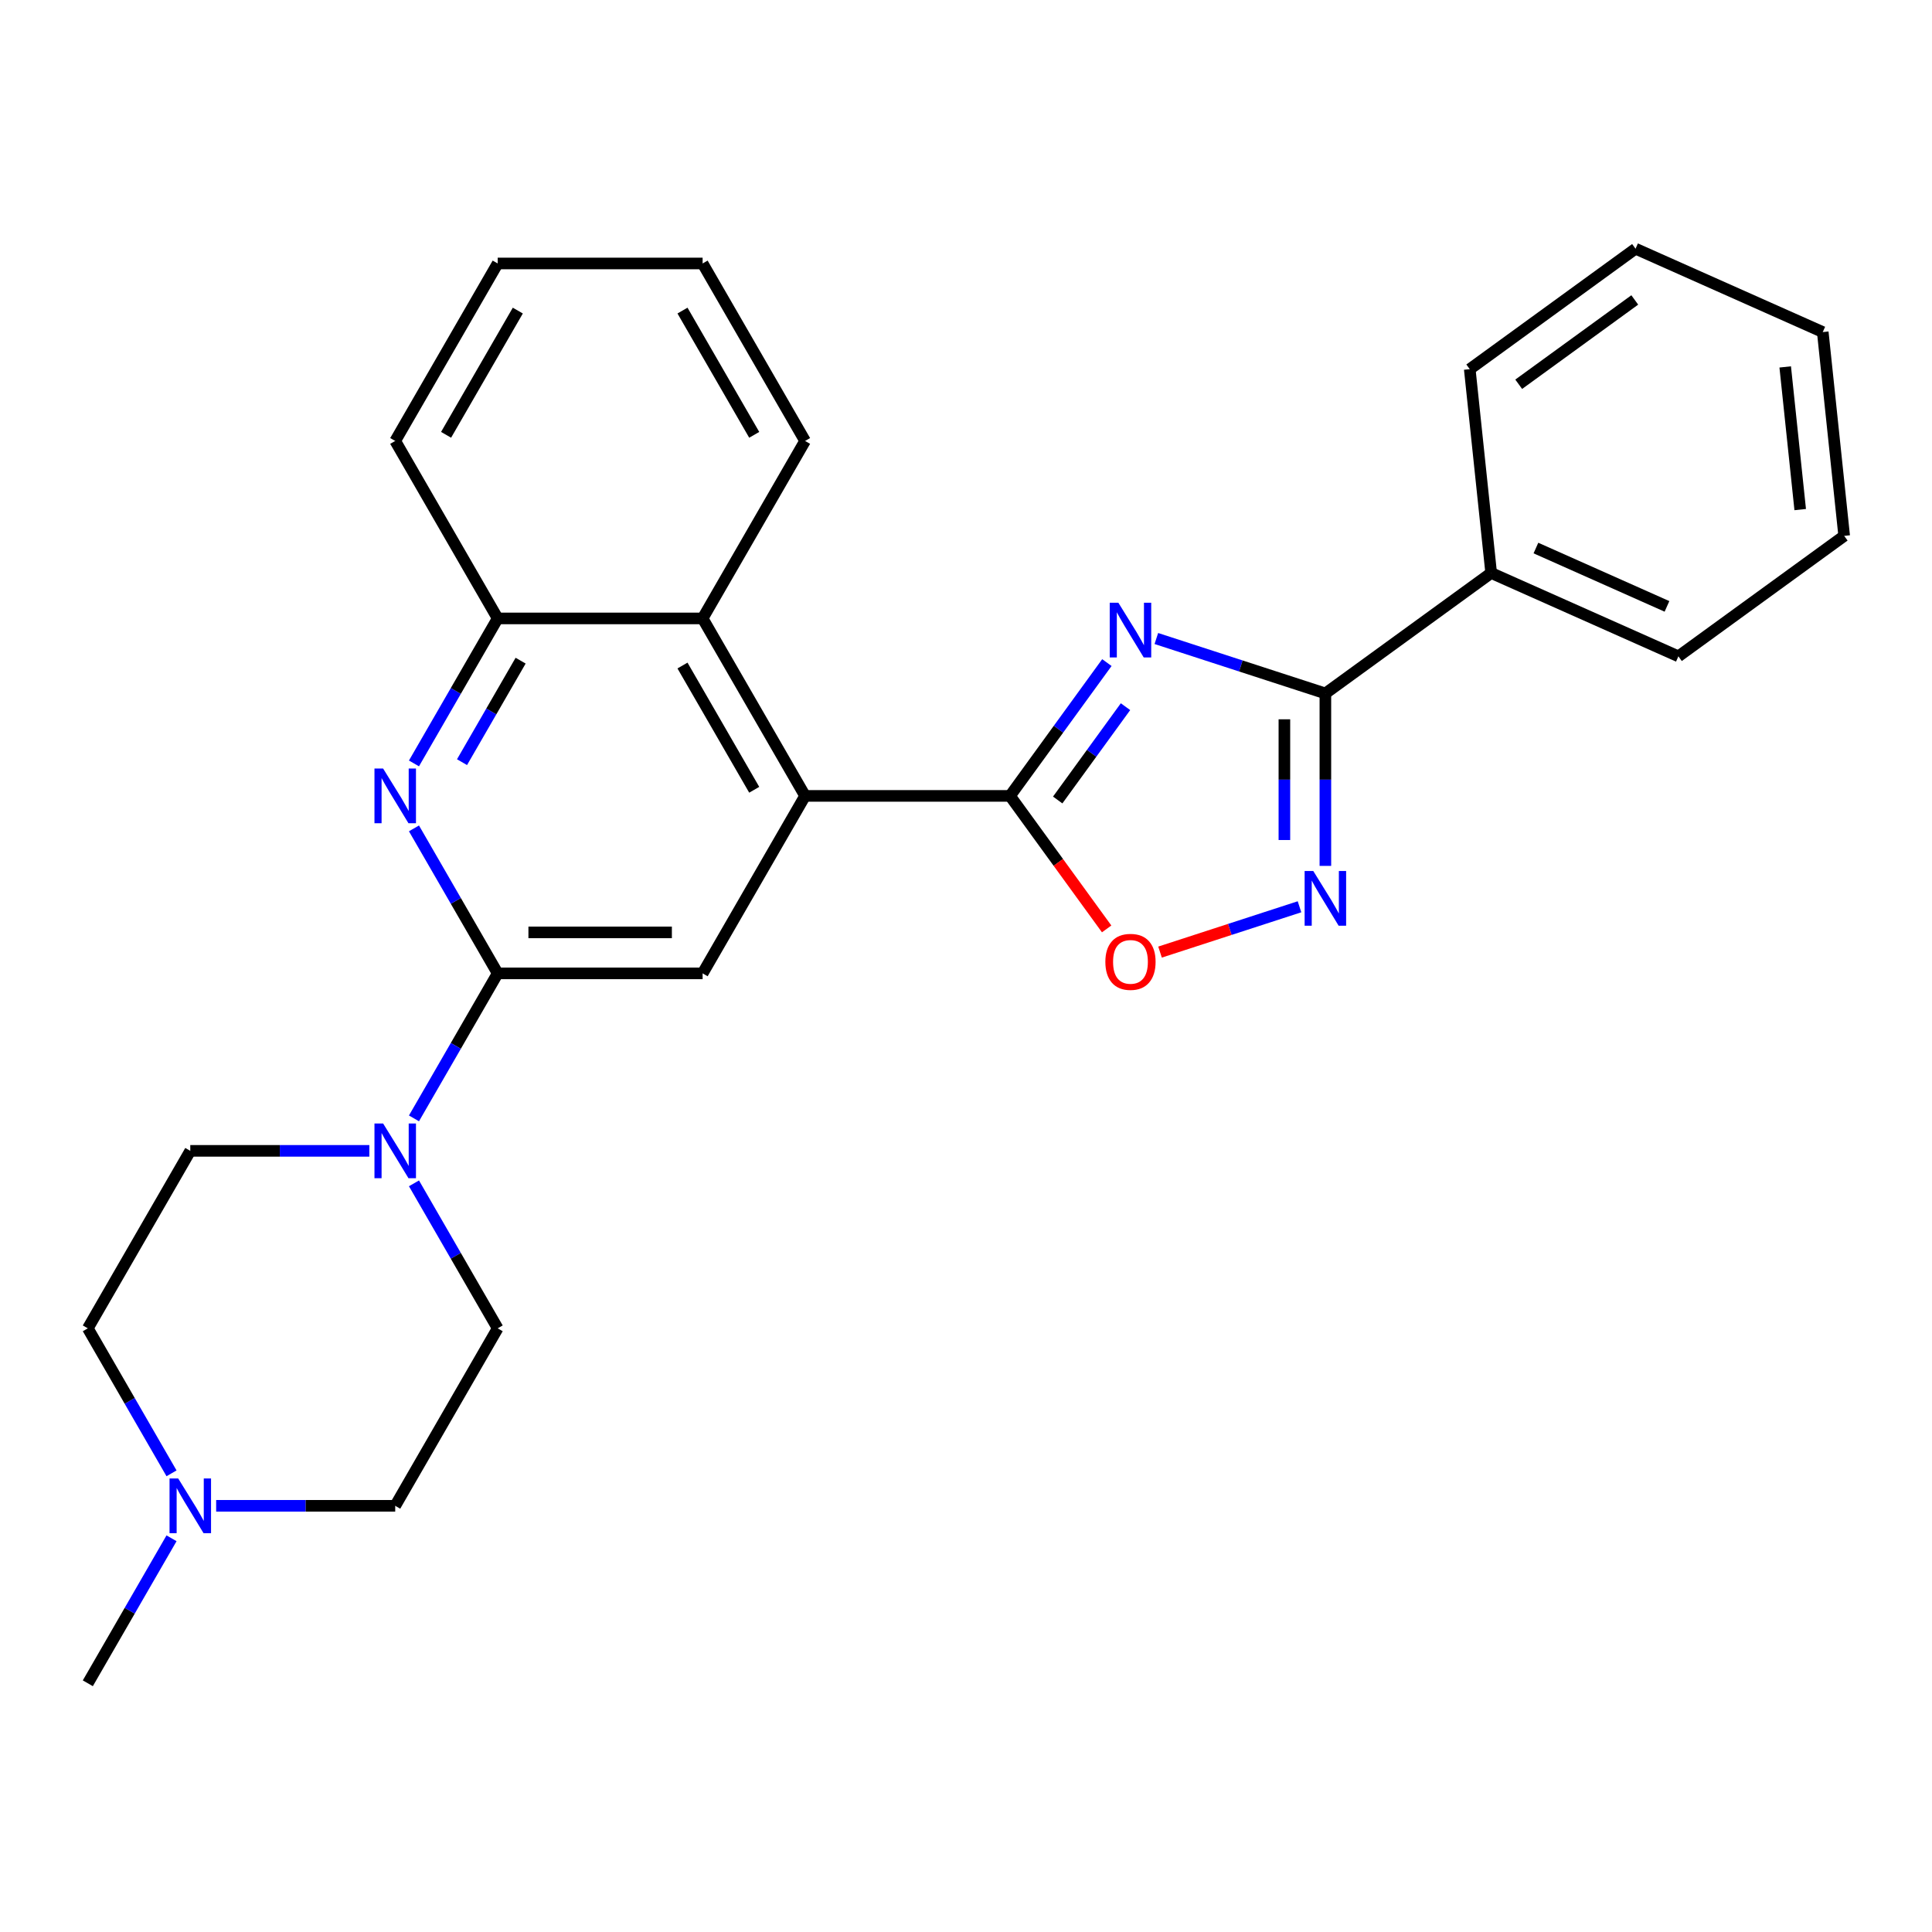 <?xml version='1.0' encoding='iso-8859-1'?>
<svg version='1.1' baseProfile='full'
              xmlns='http://www.w3.org/2000/svg'
                      xmlns:rdkit='http://www.rdkit.org/xml'
                      xmlns:xlink='http://www.w3.org/1999/xlink'
                  xml:space='preserve'
width='1000px' height='1000px' viewBox='0 0 1000 1000'>
<!-- END OF HEADER -->
<rect style='opacity:1.0;fill:#FFFFFF;stroke:none' width='1000' height='1000' x='0' y='0'> </rect>
<path class='bond-0' d='M 572.917,342.954 L 547.85,377.456' style='fill:none;fill-rule:evenodd;stroke:#0000FF;stroke-width:6px;stroke-linecap:butt;stroke-linejoin:miter;stroke-opacity:1' />
<path class='bond-0' d='M 547.85,377.456 L 522.783,411.958' style='fill:none;fill-rule:evenodd;stroke:#000000;stroke-width:6px;stroke-linecap:butt;stroke-linejoin:miter;stroke-opacity:1' />
<path class='bond-0' d='M 582.56,365.775 L 565.013,389.926' style='fill:none;fill-rule:evenodd;stroke:#0000FF;stroke-width:6px;stroke-linecap:butt;stroke-linejoin:miter;stroke-opacity:1' />
<path class='bond-0' d='M 565.013,389.926 L 547.466,414.077' style='fill:none;fill-rule:evenodd;stroke:#000000;stroke-width:6px;stroke-linecap:butt;stroke-linejoin:miter;stroke-opacity:1' />
<path class='bond-1' d='M 598.523,330.494 L 642.268,344.707' style='fill:none;fill-rule:evenodd;stroke:#0000FF;stroke-width:6px;stroke-linecap:butt;stroke-linejoin:miter;stroke-opacity:1' />
<path class='bond-1' d='M 642.268,344.707 L 686.013,358.921' style='fill:none;fill-rule:evenodd;stroke:#000000;stroke-width:6px;stroke-linecap:butt;stroke-linejoin:miter;stroke-opacity:1' />
<path class='bond-4' d='M 522.783,411.958 L 416.71,411.958' style='fill:none;fill-rule:evenodd;stroke:#000000;stroke-width:6px;stroke-linecap:butt;stroke-linejoin:miter;stroke-opacity:1' />
<path class='bond-6' d='M 522.783,411.958 L 547.792,446.379' style='fill:none;fill-rule:evenodd;stroke:#000000;stroke-width:6px;stroke-linecap:butt;stroke-linejoin:miter;stroke-opacity:1' />
<path class='bond-6' d='M 547.792,446.379 L 572.801,480.801' style='fill:none;fill-rule:evenodd;stroke:#FF0000;stroke-width:6px;stroke-linecap:butt;stroke-linejoin:miter;stroke-opacity:1' />
<path class='bond-3' d='M 686.013,358.921 L 686.013,403.552' style='fill:none;fill-rule:evenodd;stroke:#000000;stroke-width:6px;stroke-linecap:butt;stroke-linejoin:miter;stroke-opacity:1' />
<path class='bond-3' d='M 686.013,403.552 L 686.013,448.182' style='fill:none;fill-rule:evenodd;stroke:#0000FF;stroke-width:6px;stroke-linecap:butt;stroke-linejoin:miter;stroke-opacity:1' />
<path class='bond-3' d='M 664.798,372.31 L 664.798,403.552' style='fill:none;fill-rule:evenodd;stroke:#000000;stroke-width:6px;stroke-linecap:butt;stroke-linejoin:miter;stroke-opacity:1' />
<path class='bond-3' d='M 664.798,403.552 L 664.798,434.793' style='fill:none;fill-rule:evenodd;stroke:#0000FF;stroke-width:6px;stroke-linecap:butt;stroke-linejoin:miter;stroke-opacity:1' />
<path class='bond-12' d='M 686.013,358.921 L 771.828,296.573' style='fill:none;fill-rule:evenodd;stroke:#000000;stroke-width:6px;stroke-linecap:butt;stroke-linejoin:miter;stroke-opacity:1' />
<path class='bond-2' d='M 257.601,503.819 L 363.674,503.819' style='fill:none;fill-rule:evenodd;stroke:#000000;stroke-width:6px;stroke-linecap:butt;stroke-linejoin:miter;stroke-opacity:1' />
<path class='bond-2' d='M 273.512,482.605 L 347.763,482.605' style='fill:none;fill-rule:evenodd;stroke:#000000;stroke-width:6px;stroke-linecap:butt;stroke-linejoin:miter;stroke-opacity:1' />
<path class='bond-7' d='M 257.601,503.819 L 235.936,541.345' style='fill:none;fill-rule:evenodd;stroke:#000000;stroke-width:6px;stroke-linecap:butt;stroke-linejoin:miter;stroke-opacity:1' />
<path class='bond-7' d='M 235.936,541.345 L 214.27,578.87' style='fill:none;fill-rule:evenodd;stroke:#0000FF;stroke-width:6px;stroke-linecap:butt;stroke-linejoin:miter;stroke-opacity:1' />
<path class='bond-29' d='M 257.601,503.819 L 235.936,466.294' style='fill:none;fill-rule:evenodd;stroke:#000000;stroke-width:6px;stroke-linecap:butt;stroke-linejoin:miter;stroke-opacity:1' />
<path class='bond-29' d='M 235.936,466.294 L 214.27,428.769' style='fill:none;fill-rule:evenodd;stroke:#0000FF;stroke-width:6px;stroke-linecap:butt;stroke-linejoin:miter;stroke-opacity:1' />
<path class='bond-27' d='M 672.621,469.345 L 636.526,481.073' style='fill:none;fill-rule:evenodd;stroke:#0000FF;stroke-width:6px;stroke-linecap:butt;stroke-linejoin:miter;stroke-opacity:1' />
<path class='bond-27' d='M 636.526,481.073 L 600.431,492.801' style='fill:none;fill-rule:evenodd;stroke:#FF0000;stroke-width:6px;stroke-linecap:butt;stroke-linejoin:miter;stroke-opacity:1' />
<path class='bond-8' d='M 416.71,411.958 L 363.674,503.819' style='fill:none;fill-rule:evenodd;stroke:#000000;stroke-width:6px;stroke-linecap:butt;stroke-linejoin:miter;stroke-opacity:1' />
<path class='bond-9' d='M 416.71,411.958 L 363.674,320.096' style='fill:none;fill-rule:evenodd;stroke:#000000;stroke-width:6px;stroke-linecap:butt;stroke-linejoin:miter;stroke-opacity:1' />
<path class='bond-9' d='M 390.382,408.786 L 353.257,344.482' style='fill:none;fill-rule:evenodd;stroke:#000000;stroke-width:6px;stroke-linecap:butt;stroke-linejoin:miter;stroke-opacity:1' />
<path class='bond-5' d='M 214.27,395.146 L 235.936,357.621' style='fill:none;fill-rule:evenodd;stroke:#0000FF;stroke-width:6px;stroke-linecap:butt;stroke-linejoin:miter;stroke-opacity:1' />
<path class='bond-5' d='M 235.936,357.621 L 257.601,320.096' style='fill:none;fill-rule:evenodd;stroke:#000000;stroke-width:6px;stroke-linecap:butt;stroke-linejoin:miter;stroke-opacity:1' />
<path class='bond-5' d='M 239.142,394.495 L 254.308,368.228' style='fill:none;fill-rule:evenodd;stroke:#0000FF;stroke-width:6px;stroke-linecap:butt;stroke-linejoin:miter;stroke-opacity:1' />
<path class='bond-5' d='M 254.308,368.228 L 269.474,341.96' style='fill:none;fill-rule:evenodd;stroke:#000000;stroke-width:6px;stroke-linecap:butt;stroke-linejoin:miter;stroke-opacity:1' />
<path class='bond-13' d='M 214.27,612.493 L 235.936,650.018' style='fill:none;fill-rule:evenodd;stroke:#0000FF;stroke-width:6px;stroke-linecap:butt;stroke-linejoin:miter;stroke-opacity:1' />
<path class='bond-13' d='M 235.936,650.018 L 257.601,687.543' style='fill:none;fill-rule:evenodd;stroke:#000000;stroke-width:6px;stroke-linecap:butt;stroke-linejoin:miter;stroke-opacity:1' />
<path class='bond-14' d='M 191.172,595.681 L 144.832,595.681' style='fill:none;fill-rule:evenodd;stroke:#0000FF;stroke-width:6px;stroke-linecap:butt;stroke-linejoin:miter;stroke-opacity:1' />
<path class='bond-14' d='M 144.832,595.681 L 98.491,595.681' style='fill:none;fill-rule:evenodd;stroke:#000000;stroke-width:6px;stroke-linecap:butt;stroke-linejoin:miter;stroke-opacity:1' />
<path class='bond-10' d='M 363.674,320.096 L 257.601,320.096' style='fill:none;fill-rule:evenodd;stroke:#000000;stroke-width:6px;stroke-linecap:butt;stroke-linejoin:miter;stroke-opacity:1' />
<path class='bond-18' d='M 363.674,320.096 L 416.71,228.234' style='fill:none;fill-rule:evenodd;stroke:#000000;stroke-width:6px;stroke-linecap:butt;stroke-linejoin:miter;stroke-opacity:1' />
<path class='bond-19' d='M 257.601,320.096 L 204.564,228.234' style='fill:none;fill-rule:evenodd;stroke:#000000;stroke-width:6px;stroke-linecap:butt;stroke-linejoin:miter;stroke-opacity:1' />
<path class='bond-11' d='M 88.785,762.594 L 67.12,725.069' style='fill:none;fill-rule:evenodd;stroke:#0000FF;stroke-width:6px;stroke-linecap:butt;stroke-linejoin:miter;stroke-opacity:1' />
<path class='bond-11' d='M 67.12,725.069 L 45.455,687.543' style='fill:none;fill-rule:evenodd;stroke:#000000;stroke-width:6px;stroke-linecap:butt;stroke-linejoin:miter;stroke-opacity:1' />
<path class='bond-17' d='M 88.785,796.217 L 67.12,833.742' style='fill:none;fill-rule:evenodd;stroke:#0000FF;stroke-width:6px;stroke-linecap:butt;stroke-linejoin:miter;stroke-opacity:1' />
<path class='bond-17' d='M 67.12,833.742 L 45.455,871.267' style='fill:none;fill-rule:evenodd;stroke:#000000;stroke-width:6px;stroke-linecap:butt;stroke-linejoin:miter;stroke-opacity:1' />
<path class='bond-31' d='M 111.883,779.405 L 158.224,779.405' style='fill:none;fill-rule:evenodd;stroke:#0000FF;stroke-width:6px;stroke-linecap:butt;stroke-linejoin:miter;stroke-opacity:1' />
<path class='bond-31' d='M 158.224,779.405 L 204.564,779.405' style='fill:none;fill-rule:evenodd;stroke:#000000;stroke-width:6px;stroke-linecap:butt;stroke-linejoin:miter;stroke-opacity:1' />
<path class='bond-20' d='M 771.828,296.573 L 868.731,339.717' style='fill:none;fill-rule:evenodd;stroke:#000000;stroke-width:6px;stroke-linecap:butt;stroke-linejoin:miter;stroke-opacity:1' />
<path class='bond-20' d='M 794.992,283.664 L 862.824,313.865' style='fill:none;fill-rule:evenodd;stroke:#000000;stroke-width:6px;stroke-linecap:butt;stroke-linejoin:miter;stroke-opacity:1' />
<path class='bond-21' d='M 771.828,296.573 L 760.74,191.081' style='fill:none;fill-rule:evenodd;stroke:#000000;stroke-width:6px;stroke-linecap:butt;stroke-linejoin:miter;stroke-opacity:1' />
<path class='bond-16' d='M 257.601,687.543 L 204.564,779.405' style='fill:none;fill-rule:evenodd;stroke:#000000;stroke-width:6px;stroke-linecap:butt;stroke-linejoin:miter;stroke-opacity:1' />
<path class='bond-15' d='M 98.491,595.681 L 45.455,687.543' style='fill:none;fill-rule:evenodd;stroke:#000000;stroke-width:6px;stroke-linecap:butt;stroke-linejoin:miter;stroke-opacity:1' />
<path class='bond-22' d='M 416.71,228.234 L 363.674,136.372' style='fill:none;fill-rule:evenodd;stroke:#000000;stroke-width:6px;stroke-linecap:butt;stroke-linejoin:miter;stroke-opacity:1' />
<path class='bond-22' d='M 390.382,225.062 L 353.257,160.758' style='fill:none;fill-rule:evenodd;stroke:#000000;stroke-width:6px;stroke-linecap:butt;stroke-linejoin:miter;stroke-opacity:1' />
<path class='bond-30' d='M 204.564,228.234 L 257.601,136.372' style='fill:none;fill-rule:evenodd;stroke:#000000;stroke-width:6px;stroke-linecap:butt;stroke-linejoin:miter;stroke-opacity:1' />
<path class='bond-30' d='M 230.892,225.062 L 268.018,160.758' style='fill:none;fill-rule:evenodd;stroke:#000000;stroke-width:6px;stroke-linecap:butt;stroke-linejoin:miter;stroke-opacity:1' />
<path class='bond-25' d='M 868.731,339.717 L 954.545,277.368' style='fill:none;fill-rule:evenodd;stroke:#000000;stroke-width:6px;stroke-linecap:butt;stroke-linejoin:miter;stroke-opacity:1' />
<path class='bond-24' d='M 760.74,191.081 L 846.555,128.733' style='fill:none;fill-rule:evenodd;stroke:#000000;stroke-width:6px;stroke-linecap:butt;stroke-linejoin:miter;stroke-opacity:1' />
<path class='bond-24' d='M 786.082,198.892 L 846.153,155.248' style='fill:none;fill-rule:evenodd;stroke:#000000;stroke-width:6px;stroke-linecap:butt;stroke-linejoin:miter;stroke-opacity:1' />
<path class='bond-23' d='M 363.674,136.372 L 257.601,136.372' style='fill:none;fill-rule:evenodd;stroke:#000000;stroke-width:6px;stroke-linecap:butt;stroke-linejoin:miter;stroke-opacity:1' />
<path class='bond-26' d='M 846.555,128.733 L 943.458,171.876' style='fill:none;fill-rule:evenodd;stroke:#000000;stroke-width:6px;stroke-linecap:butt;stroke-linejoin:miter;stroke-opacity:1' />
<path class='bond-28' d='M 954.545,277.368 L 943.458,171.876' style='fill:none;fill-rule:evenodd;stroke:#000000;stroke-width:6px;stroke-linecap:butt;stroke-linejoin:miter;stroke-opacity:1' />
<path class='bond-28' d='M 931.784,263.762 L 924.023,189.918' style='fill:none;fill-rule:evenodd;stroke:#000000;stroke-width:6px;stroke-linecap:butt;stroke-linejoin:miter;stroke-opacity:1' />
<path  class='atom-0' d='M 578.872 311.983
L 588.152 326.983
Q 589.072 328.463, 590.552 331.143
Q 592.032 333.823, 592.112 333.983
L 592.112 311.983
L 595.872 311.983
L 595.872 340.303
L 591.992 340.303
L 582.032 323.903
Q 580.872 321.983, 579.632 319.783
Q 578.432 317.583, 578.072 316.903
L 578.072 340.303
L 574.392 340.303
L 574.392 311.983
L 578.872 311.983
' fill='#0000FF'/>
<path  class='atom-4' d='M 679.753 450.834
L 689.033 465.834
Q 689.953 467.314, 691.433 469.994
Q 692.913 472.674, 692.993 472.834
L 692.993 450.834
L 696.753 450.834
L 696.753 479.154
L 692.873 479.154
L 682.913 462.754
Q 681.753 460.834, 680.513 458.634
Q 679.313 456.434, 678.953 455.754
L 678.953 479.154
L 675.273 479.154
L 675.273 450.834
L 679.753 450.834
' fill='#0000FF'/>
<path  class='atom-6' d='M 198.304 397.798
L 207.584 412.798
Q 208.504 414.278, 209.984 416.958
Q 211.464 419.638, 211.544 419.798
L 211.544 397.798
L 215.304 397.798
L 215.304 426.118
L 211.424 426.118
L 201.464 409.718
Q 200.304 407.798, 199.064 405.598
Q 197.864 403.398, 197.504 402.718
L 197.504 426.118
L 193.824 426.118
L 193.824 397.798
L 198.304 397.798
' fill='#0000FF'/>
<path  class='atom-7' d='M 572.132 497.852
Q 572.132 491.052, 575.492 487.252
Q 578.852 483.452, 585.132 483.452
Q 591.412 483.452, 594.772 487.252
Q 598.132 491.052, 598.132 497.852
Q 598.132 504.732, 594.732 508.652
Q 591.332 512.532, 585.132 512.532
Q 578.892 512.532, 575.492 508.652
Q 572.132 504.772, 572.132 497.852
M 585.132 509.332
Q 589.452 509.332, 591.772 506.452
Q 594.132 503.532, 594.132 497.852
Q 594.132 492.292, 591.772 489.492
Q 589.452 486.652, 585.132 486.652
Q 580.812 486.652, 578.452 489.452
Q 576.132 492.252, 576.132 497.852
Q 576.132 503.572, 578.452 506.452
Q 580.812 509.332, 585.132 509.332
' fill='#FF0000'/>
<path  class='atom-8' d='M 198.304 581.521
L 207.584 596.521
Q 208.504 598.001, 209.984 600.681
Q 211.464 603.361, 211.544 603.521
L 211.544 581.521
L 215.304 581.521
L 215.304 609.841
L 211.424 609.841
L 201.464 593.441
Q 200.304 591.521, 199.064 589.321
Q 197.864 587.121, 197.504 586.441
L 197.504 609.841
L 193.824 609.841
L 193.824 581.521
L 198.304 581.521
' fill='#0000FF'/>
<path  class='atom-12' d='M 92.231 765.245
L 101.511 780.245
Q 102.431 781.725, 103.911 784.405
Q 105.391 787.085, 105.471 787.245
L 105.471 765.245
L 109.231 765.245
L 109.231 793.565
L 105.351 793.565
L 95.391 777.165
Q 94.231 775.245, 92.991 773.045
Q 91.791 770.845, 91.431 770.165
L 91.431 793.565
L 87.751 793.565
L 87.751 765.245
L 92.231 765.245
' fill='#0000FF'/>
</svg>
